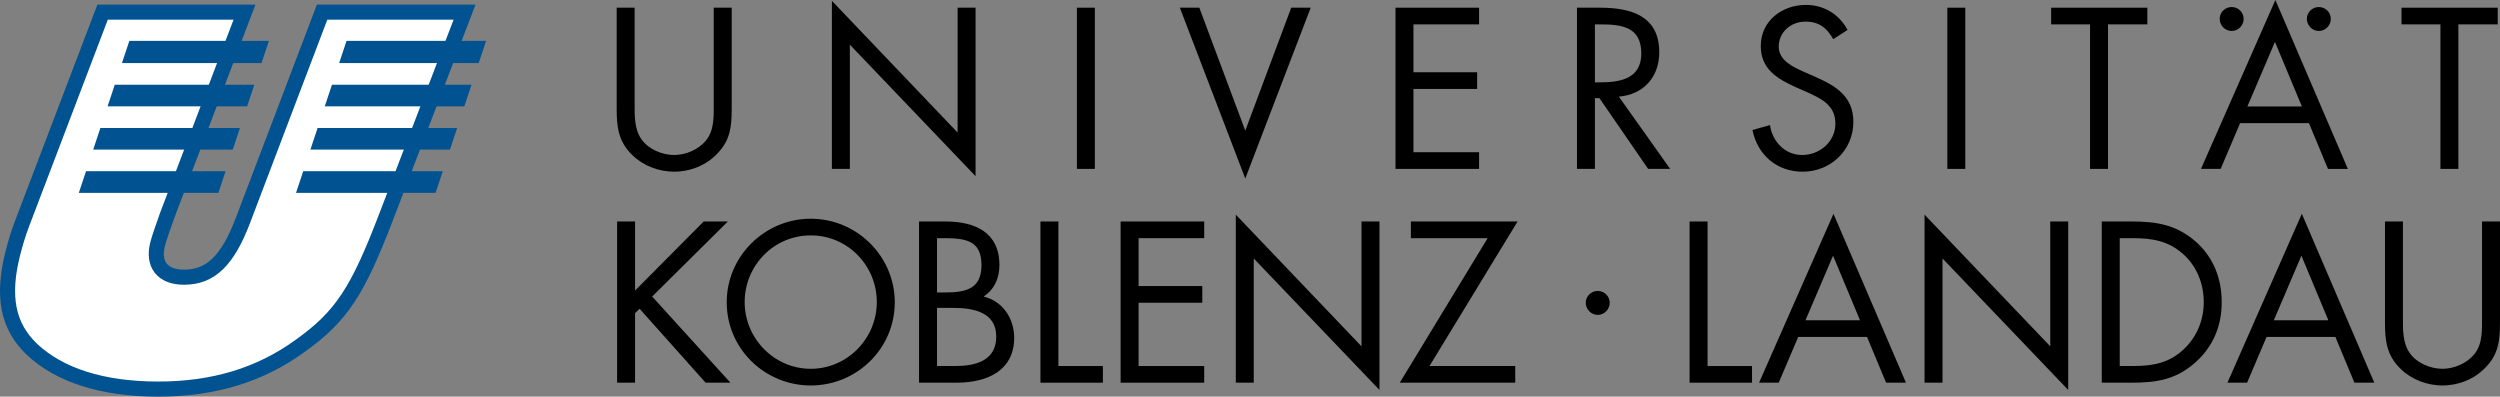 <?xml version="1.0" encoding="utf-8"?>
<!DOCTYPE svg PUBLIC "-//W3C//DTD SVG 1.0//EN" "http://www.w3.org/TR/2001/REC-SVG-20010904/DTD/svg10.dtd">
<svg version="1.0" id="Ebene_1" xmlns="http://www.w3.org/2000/svg" xmlns:xlink="http://www.w3.org/1999/xlink" x="0px" y="0px"
	 width="280.639px" height="44.522px" viewBox="0 0 280.639 44.522" enable-background="new 0 0 280.639 44.522"
	 xml:space="preserve">
<rect x="0" y="0" width="280.639" height="44.522" fill="#808080" stroke="none"/>
<g>
	<path fill="none" stroke="#000000" stroke-width="0.171" stroke-miterlimit="3.864" d="M52.151,1.363H36.158L27.27,24.746
		c-1.724,4.516-3.623,6.371-6.613,6.371c-2.406,0-3.543-1.422-2.965-3.711c0.171-0.68,0.613-1.916,1.072-3.217l8.683-22.827H11.519
		L2.471,25.117c-0.396,1.053-0.709,2.043-1.037,3.34c-1.217,4.826-0.565,8.166,2.161,10.766c3.102,2.906,7.913,4.453,14.155,4.453
		c6.176,0,11.376-1.547,15.91-4.826c4.677-3.34,6.486-6.123,9.744-14.66L52.151,1.363L52.151,1.363z"/>
	<path fill="#FFFFFF" stroke="#005290" stroke-width="1.694" stroke-miterlimit="3.864" d="M52.151,1.363H36.158L27.27,24.746
		c-1.724,4.516-3.623,6.371-6.613,6.371c-2.406,0-3.543-1.422-2.965-3.711c0.171-0.68,0.613-1.916,1.072-3.217l8.683-22.827H11.519
		L2.471,25.117c-0.396,1.053-0.709,2.043-1.037,3.34c-1.217,4.826-0.565,8.166,2.161,10.766c3.102,2.906,7.913,4.453,14.155,4.453
		c6.176,0,11.376-1.547,15.91-4.826c4.677-3.34,6.486-6.123,9.744-14.66L52.151,1.363L52.151,1.363z"/>
	<path fill="#005290" d="M9.656,19.221h15.665l-0.807,2.428H8.849L9.656,19.221L9.656,19.221z M11.27,14.365h15.665l-0.807,2.428
		H10.463L11.27,14.365L11.27,14.365z M12.884,9.509h15.665l-0.807,2.428H12.077L12.884,9.509L12.884,9.509z M14.52,4.587h15.665
		l-0.829,2.493H13.691L14.52,4.587L14.52,4.587z"/>
	<path fill="#005290" d="M34.038,19.221h15.665l-0.807,2.428H33.231L34.038,19.221L34.038,19.221z M35.652,14.365h15.665
		l-0.808,2.428H34.845L35.652,14.365L35.652,14.365z M37.266,9.509h15.665l-0.807,2.428H36.458L37.266,9.509L37.266,9.509z
		 M38.901,4.587h15.665l-0.829,2.493H38.073L38.901,4.587L38.901,4.587z"/>
	<polygon points="71.289,32.615 71.289,24.863 69.273,24.863 69.273,42.959 71.289,42.959 71.289,35.16 71.793,34.656 
		79.208,42.959 81.993,42.959 73.208,33.287 81.704,24.863 78.993,24.863 71.289,32.615 	"/>
	<path fill-rule="evenodd" clip-rule="evenodd" d="M91.011,24.553c-5.16,0-9.433,4.199-9.433,9.383c0,5.209,4.272,9.336,9.433,9.336
		c5.16,0,9.432-4.127,9.432-9.336C100.443,28.752,96.171,24.553,91.011,24.553L91.011,24.553z M91.011,26.424
		c4.152,0,7.416,3.385,7.416,7.488c0,4.08-3.312,7.488-7.416,7.488c-4.104,0-7.417-3.408-7.417-7.488
		C83.595,29.809,86.859,26.424,91.011,26.424L91.011,26.424z"/>
	<path fill-rule="evenodd" clip-rule="evenodd" d="M105.186,34.561h1.752c2.207,0,4.896,0.408,4.896,3.215
		c0,2.76-2.376,3.313-4.632,3.313h-2.016V34.561L105.186,34.561z M103.169,42.959h4.2c3.576,0,6.479-1.439,6.479-5.039
		c0-2.16-1.271-4.104-3.432-4.633c1.224-0.814,1.775-2.063,1.775-3.527c0-3.695-2.759-4.896-6.048-4.896h-2.976V42.959
		L103.169,42.959z M105.186,26.736h0.791c2.473,0,4.2,0.287,4.2,3.023c0,2.809-1.943,3.072-4.224,3.072h-0.768V26.736
		L105.186,26.736z"/>
	<polygon points="118.812,24.863 116.796,24.863 116.796,42.959 123.804,42.959 123.804,41.088 118.812,41.088 118.812,24.863 	"/>
	<polygon points="125.796,42.959 135.179,42.959 135.179,41.088 127.812,41.088 127.812,33.984 134.963,33.984 134.963,32.111 
		127.812,32.111 127.812,26.736 135.179,26.736 135.179,24.863 125.796,24.863 125.796,42.959 	"/>
	<polygon points="138.725,42.959 140.741,42.959 140.741,29.016 154.854,43.775 154.854,24.863 152.837,24.863 152.837,38.879 
		138.725,24.096 138.725,42.959 	"/>
	<polygon points="160.469,41.088 170.356,24.863 158.38,24.863 158.38,26.736 166.996,26.736 157.133,42.959 170.093,42.959 
		170.093,41.088 160.469,41.088 	"/>
	<path d="M179.354,32.66c-0.743,0-1.344,0.602-1.344,1.32c0,0.744,0.601,1.369,1.344,1.369c0.744,0,1.345-0.625,1.345-1.369
		C180.698,33.262,180.098,32.66,179.354,32.66L179.354,32.66z"/>
	<polygon points="191.684,24.863 189.667,24.863 189.667,42.959 196.675,42.959 196.675,41.088 191.684,41.088 191.684,24.863 	"/>
	<path fill-rule="evenodd" clip-rule="evenodd" d="M209.587,37.824l2.136,5.135h2.232L205.819,24l-8.353,18.959h2.208l2.185-5.135
		H209.587L209.587,37.824z M208.795,35.951h-6.12l3.096-7.248L208.795,35.951L208.795,35.951z"/>
	<polygon points="216.041,42.959 218.057,42.959 218.057,29.016 232.169,43.775 232.169,24.863 230.153,24.863 230.153,38.879 
		216.041,24.096 216.041,42.959 	"/>
	<path fill-rule="evenodd" clip-rule="evenodd" d="M235.936,42.959h3.36c2.832,0,4.991-0.359,7.152-2.279
		c1.991-1.775,2.951-4.104,2.951-6.744c0-2.688-0.936-5.111-3-6.887c-2.136-1.824-4.344-2.186-7.056-2.186h-3.408V42.959
		L235.936,42.959z M237.952,41.088V26.736h1.463c2.137,0,3.961,0.287,5.617,1.752c1.56,1.367,2.352,3.359,2.352,5.424
		c0,2.016-0.768,3.912-2.256,5.303c-1.656,1.561-3.504,1.873-5.713,1.873H237.952L237.952,41.088z"/>
	<path fill-rule="evenodd" clip-rule="evenodd" d="M262.161,37.824l2.136,5.135h2.231L258.394,24l-8.353,18.959h2.208l2.185-5.135
		H262.161L262.161,37.824z M261.369,35.951h-6.12l3.097-7.248L261.369,35.951L261.369,35.951z"/>
	<path d="M269.743,24.863h-2.017v11.328c0,2.064,0.192,3.721,1.776,5.232c1.224,1.199,2.977,1.848,4.68,1.848
		c1.825,0,3.624-0.719,4.872-2.064c1.44-1.486,1.584-3.047,1.584-5.016V24.863h-2.016v10.777c0,1.416,0.072,3-0.889,4.15
		c-0.839,1.01-2.255,1.609-3.552,1.609c-1.32,0-2.855-0.625-3.647-1.729c-0.84-1.152-0.792-2.688-0.792-4.031V24.863L269.743,24.863
		z"/>
	<path d="M71.241,0.864h-2.017v11.328c0,2.064,0.192,3.72,1.776,5.232c1.224,1.2,2.976,1.848,4.68,1.848
		c1.824,0,3.625-0.72,4.873-2.064c1.44-1.488,1.584-3.048,1.584-5.016V0.864h-2.016V11.64c0,1.416,0.072,3-0.889,4.152
		c-0.839,1.008-2.255,1.607-3.552,1.607c-1.32,0-2.856-0.624-3.648-1.728c-0.84-1.152-0.792-2.688-0.792-4.032V0.864L71.241,0.864z"
		/>
	<polygon points="93.385,18.96 95.401,18.96 95.401,5.016 109.513,19.775 109.513,0.864 107.497,0.864 107.497,14.88 93.385,0.096 
		93.385,18.96 	"/>
	<polygon points="122.904,0.864 120.889,0.864 120.889,18.96 122.904,18.96 122.904,0.864 	"/>
	<polygon points="134.63,0.864 132.445,0.864 139.789,20.04 147.134,0.864 144.949,0.864 139.789,14.664 134.63,0.864 	"/>
	<polygon points="156.652,18.96 166.036,18.96 166.036,17.087 158.668,17.087 158.668,9.984 165.819,9.984 165.819,8.112 
		158.668,8.112 158.668,2.736 166.036,2.736 166.036,0.864 156.652,0.864 156.652,18.96 	"/>
	<path fill-rule="evenodd" clip-rule="evenodd" d="M179.037,2.736h0.601c2.424,0,4.608,0.288,4.608,3.264
		c0,2.808-2.305,3.24-4.585,3.24h-0.624V2.736L179.037,2.736z M179.037,11.016h0.504l5.472,7.944h2.473l-5.76-8.112
		c2.783-0.24,4.536-2.208,4.536-4.992c0-4.08-3.192-4.992-6.624-4.992h-2.616V18.96h2.016V11.016L179.037,11.016z"/>
	<path d="M207.401,3.36c-0.96-1.776-2.664-2.808-4.681-2.808c-2.688,0-5.063,1.8-5.063,4.608c0,2.592,1.824,3.672,3.937,4.632
		l1.104,0.48c1.68,0.768,3.336,1.488,3.336,3.6c0,2.04-1.776,3.528-3.721,3.528c-1.943,0-3.359-1.512-3.623-3.359l-1.969,0.551
		c0.576,2.808,2.737,4.681,5.641,4.681c3.145,0,5.688-2.424,5.688-5.592c0-2.88-1.992-4.056-4.345-5.088l-1.199-0.527
		c-1.225-0.552-2.833-1.272-2.833-2.833c0-1.656,1.393-2.808,3-2.808c1.536,0,2.4,0.72,3.12,1.968L207.401,3.36L207.401,3.36z"/>
	<polygon points="220.615,0.864 218.599,0.864 218.599,18.96 220.615,18.96 220.615,0.864 	"/>
	<polygon points="236.636,2.736 241.052,2.736 241.052,0.864 230.252,0.864 230.252,2.736 234.62,2.736 234.62,18.96 236.636,18.96 
		236.636,2.736 	"/>
	<path fill-rule="evenodd" clip-rule="evenodd" d="M259.192,13.824l2.137,5.136h2.231L255.425,0l-8.352,18.96h2.207l2.185-5.136
		H259.192L259.192,13.824z M258.4,11.952h-6.12l3.097-7.248L258.4,11.952L258.4,11.952z"/>
	<polygon points="275.967,2.736 280.383,2.736 280.383,0.864 269.583,0.864 269.583,2.736 273.951,2.736 273.951,18.96 
		275.967,18.96 275.967,2.736 	"/>
	<path d="M250.518,0.789c-0.744,0-1.345,0.6-1.345,1.32c0,0.744,0.601,1.368,1.345,1.368c0.743,0,1.344-0.624,1.344-1.368
		C251.861,1.389,251.261,0.789,250.518,0.789L250.518,0.789z"/>
	<path d="M260.304,0.789c-0.745,0-1.345,0.6-1.345,1.32c0,0.744,0.6,1.368,1.345,1.368c0.743,0,1.343-0.624,1.343-1.368
		C261.646,1.389,261.047,0.789,260.304,0.789L260.304,0.789z"/>
</g>
</svg>
